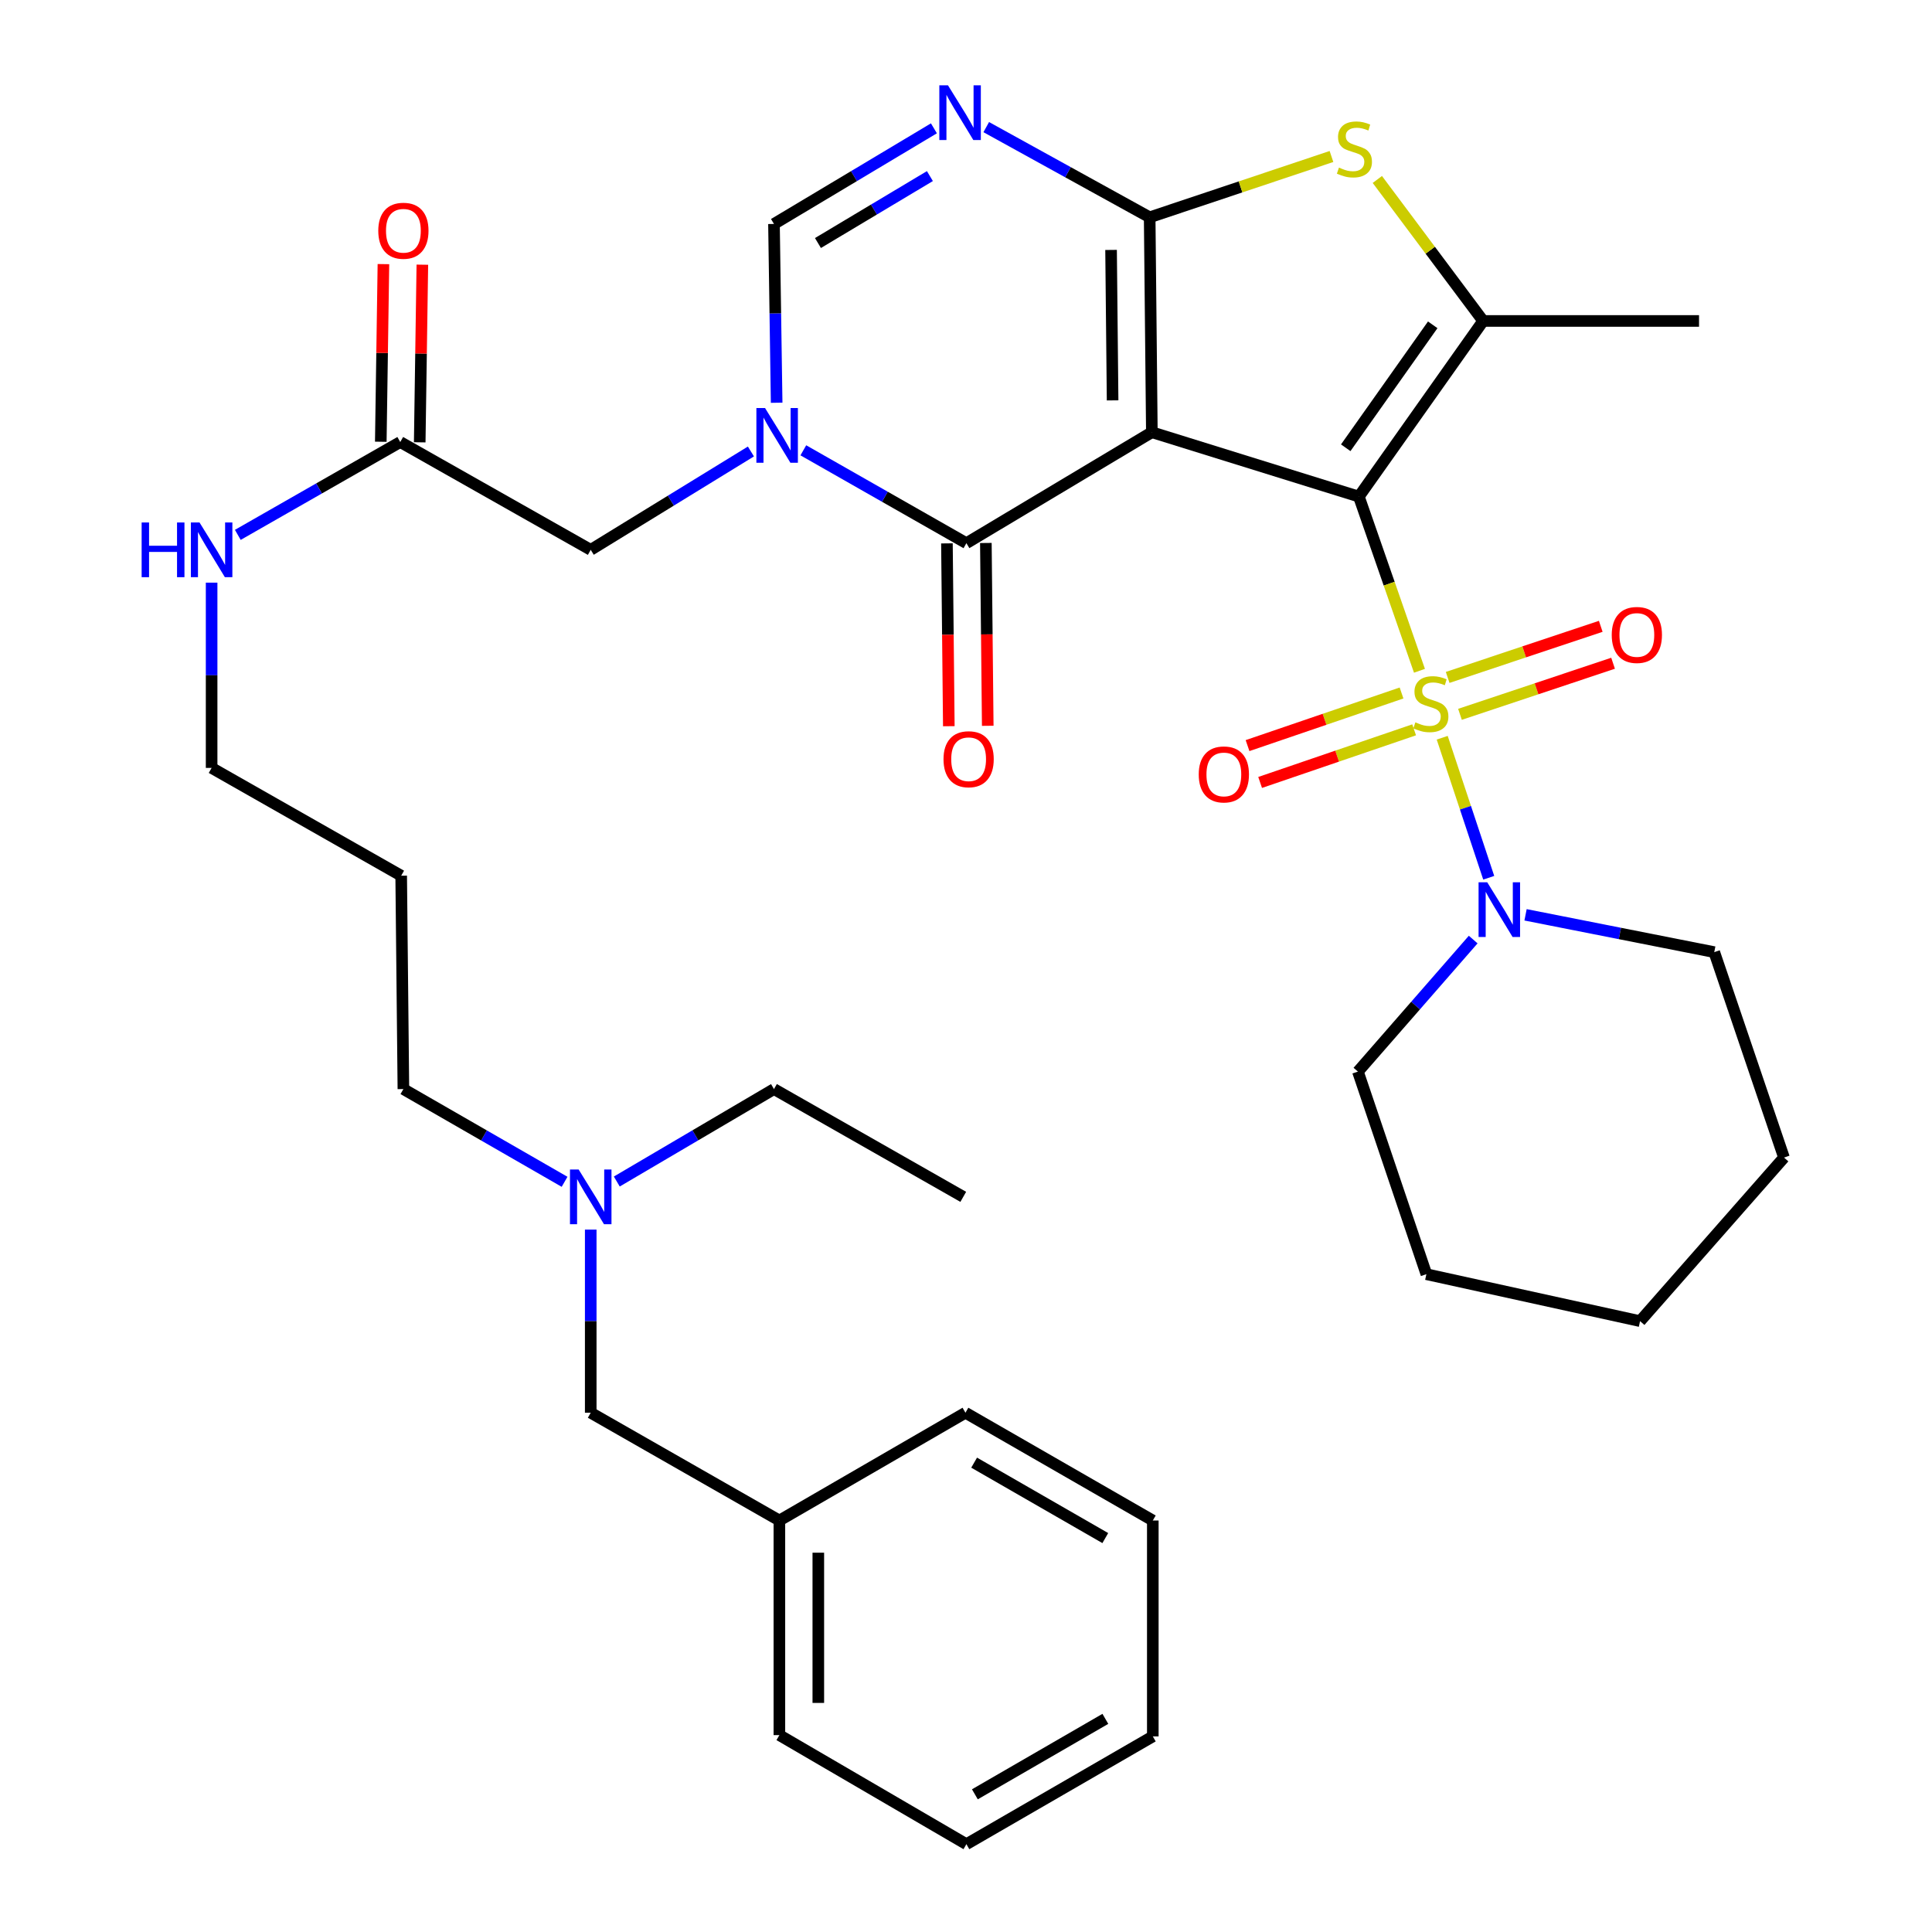 <?xml version='1.0' encoding='iso-8859-1'?>
<svg version='1.1' baseProfile='full'
              xmlns='http://www.w3.org/2000/svg'
                      xmlns:rdkit='http://www.rdkit.org/xml'
                      xmlns:xlink='http://www.w3.org/1999/xlink'
                  xml:space='preserve'
width='1000px' height='1000px' viewBox='0 0 1000 1000'>
<!-- END OF HEADER -->
<rect style='opacity:1.0;fill:#FFFFFF;stroke:none' width='1000' height='1000' x='0' y='0'> </rect>
<path class='bond-0' d='M 703.35,257.036 L 596.198,223.721' style='fill:none;fill-rule:evenodd;stroke:#000000;stroke-width:6px;stroke-linecap:butt;stroke-linejoin:miter;stroke-opacity:1' />
<path class='bond-1' d='M 703.35,257.036 L 719.029,302.118' style='fill:none;fill-rule:evenodd;stroke:#000000;stroke-width:6px;stroke-linecap:butt;stroke-linejoin:miter;stroke-opacity:1' />
<path class='bond-1' d='M 719.029,302.118 L 734.708,347.199' style='fill:none;fill-rule:evenodd;stroke:#CCCC00;stroke-width:6px;stroke-linecap:butt;stroke-linejoin:miter;stroke-opacity:1' />
<path class='bond-5' d='M 703.35,257.036 L 767.673,166.126' style='fill:none;fill-rule:evenodd;stroke:#000000;stroke-width:6px;stroke-linecap:butt;stroke-linejoin:miter;stroke-opacity:1' />
<path class='bond-5' d='M 696.55,231.761 L 741.576,168.124' style='fill:none;fill-rule:evenodd;stroke:#000000;stroke-width:6px;stroke-linecap:butt;stroke-linejoin:miter;stroke-opacity:1' />
<path class='bond-2' d='M 596.198,223.721 L 595.067,112.472' style='fill:none;fill-rule:evenodd;stroke:#000000;stroke-width:6px;stroke-linecap:butt;stroke-linejoin:miter;stroke-opacity:1' />
<path class='bond-2' d='M 575.879,207.239 L 575.088,129.364' style='fill:none;fill-rule:evenodd;stroke:#000000;stroke-width:6px;stroke-linecap:butt;stroke-linejoin:miter;stroke-opacity:1' />
<path class='bond-3' d='M 596.198,223.721 L 500.206,281.149' style='fill:none;fill-rule:evenodd;stroke:#000000;stroke-width:6px;stroke-linecap:butt;stroke-linejoin:miter;stroke-opacity:1' />
<path class='bond-9' d='M 746.483,381.845 L 758.523,418.083' style='fill:none;fill-rule:evenodd;stroke:#CCCC00;stroke-width:6px;stroke-linecap:butt;stroke-linejoin:miter;stroke-opacity:1' />
<path class='bond-9' d='M 758.523,418.083 L 770.563,454.322' style='fill:none;fill-rule:evenodd;stroke:#0000FF;stroke-width:6px;stroke-linecap:butt;stroke-linejoin:miter;stroke-opacity:1' />
<path class='bond-10' d='M 755.685,369.743 L 795.305,356.52' style='fill:none;fill-rule:evenodd;stroke:#CCCC00;stroke-width:6px;stroke-linecap:butt;stroke-linejoin:miter;stroke-opacity:1' />
<path class='bond-10' d='M 795.305,356.52 L 834.924,343.297' style='fill:none;fill-rule:evenodd;stroke:#FF0000;stroke-width:6px;stroke-linecap:butt;stroke-linejoin:miter;stroke-opacity:1' />
<path class='bond-10' d='M 749.306,350.63 L 788.925,337.406' style='fill:none;fill-rule:evenodd;stroke:#CCCC00;stroke-width:6px;stroke-linecap:butt;stroke-linejoin:miter;stroke-opacity:1' />
<path class='bond-10' d='M 788.925,337.406 L 828.545,324.183' style='fill:none;fill-rule:evenodd;stroke:#FF0000;stroke-width:6px;stroke-linecap:butt;stroke-linejoin:miter;stroke-opacity:1' />
<path class='bond-11' d='M 725.437,358.69 L 685.58,372.308' style='fill:none;fill-rule:evenodd;stroke:#CCCC00;stroke-width:6px;stroke-linecap:butt;stroke-linejoin:miter;stroke-opacity:1' />
<path class='bond-11' d='M 685.58,372.308 L 645.722,385.925' style='fill:none;fill-rule:evenodd;stroke:#FF0000;stroke-width:6px;stroke-linecap:butt;stroke-linejoin:miter;stroke-opacity:1' />
<path class='bond-11' d='M 731.952,377.758 L 692.094,391.375' style='fill:none;fill-rule:evenodd;stroke:#CCCC00;stroke-width:6px;stroke-linecap:butt;stroke-linejoin:miter;stroke-opacity:1' />
<path class='bond-11' d='M 692.094,391.375 L 652.237,404.993' style='fill:none;fill-rule:evenodd;stroke:#FF0000;stroke-width:6px;stroke-linecap:butt;stroke-linejoin:miter;stroke-opacity:1' />
<path class='bond-6' d='M 595.067,112.472 L 552.773,89.135' style='fill:none;fill-rule:evenodd;stroke:#000000;stroke-width:6px;stroke-linecap:butt;stroke-linejoin:miter;stroke-opacity:1' />
<path class='bond-6' d='M 552.773,89.135 L 510.479,65.797' style='fill:none;fill-rule:evenodd;stroke:#0000FF;stroke-width:6px;stroke-linecap:butt;stroke-linejoin:miter;stroke-opacity:1' />
<path class='bond-36' d='M 595.067,112.472 L 642.119,96.737' style='fill:none;fill-rule:evenodd;stroke:#000000;stroke-width:6px;stroke-linecap:butt;stroke-linejoin:miter;stroke-opacity:1' />
<path class='bond-36' d='M 642.119,96.737 L 689.171,81.001' style='fill:none;fill-rule:evenodd;stroke:#CCCC00;stroke-width:6px;stroke-linecap:butt;stroke-linejoin:miter;stroke-opacity:1' />
<path class='bond-4' d='M 500.206,281.149 L 458.004,257.113' style='fill:none;fill-rule:evenodd;stroke:#000000;stroke-width:6px;stroke-linecap:butt;stroke-linejoin:miter;stroke-opacity:1' />
<path class='bond-4' d='M 458.004,257.113 L 415.803,233.078' style='fill:none;fill-rule:evenodd;stroke:#0000FF;stroke-width:6px;stroke-linecap:butt;stroke-linejoin:miter;stroke-opacity:1' />
<path class='bond-14' d='M 490.132,281.252 L 490.62,328.567' style='fill:none;fill-rule:evenodd;stroke:#000000;stroke-width:6px;stroke-linecap:butt;stroke-linejoin:miter;stroke-opacity:1' />
<path class='bond-14' d='M 490.62,328.567 L 491.108,375.881' style='fill:none;fill-rule:evenodd;stroke:#FF0000;stroke-width:6px;stroke-linecap:butt;stroke-linejoin:miter;stroke-opacity:1' />
<path class='bond-14' d='M 510.281,281.045 L 510.769,328.359' style='fill:none;fill-rule:evenodd;stroke:#000000;stroke-width:6px;stroke-linecap:butt;stroke-linejoin:miter;stroke-opacity:1' />
<path class='bond-14' d='M 510.769,328.359 L 511.257,375.673' style='fill:none;fill-rule:evenodd;stroke:#FF0000;stroke-width:6px;stroke-linecap:butt;stroke-linejoin:miter;stroke-opacity:1' />
<path class='bond-8' d='M 401.992,208.46 L 401.301,162.19' style='fill:none;fill-rule:evenodd;stroke:#0000FF;stroke-width:6px;stroke-linecap:butt;stroke-linejoin:miter;stroke-opacity:1' />
<path class='bond-8' d='M 401.301,162.19 L 400.61,115.92' style='fill:none;fill-rule:evenodd;stroke:#000000;stroke-width:6px;stroke-linecap:butt;stroke-linejoin:miter;stroke-opacity:1' />
<path class='bond-12' d='M 388.674,233.688 L 347.217,259.142' style='fill:none;fill-rule:evenodd;stroke:#0000FF;stroke-width:6px;stroke-linecap:butt;stroke-linejoin:miter;stroke-opacity:1' />
<path class='bond-12' d='M 347.217,259.142 L 305.76,284.596' style='fill:none;fill-rule:evenodd;stroke:#000000;stroke-width:6px;stroke-linecap:butt;stroke-linejoin:miter;stroke-opacity:1' />
<path class='bond-7' d='M 767.673,166.126 L 740.289,129.509' style='fill:none;fill-rule:evenodd;stroke:#000000;stroke-width:6px;stroke-linecap:butt;stroke-linejoin:miter;stroke-opacity:1' />
<path class='bond-7' d='M 740.289,129.509 L 712.906,92.891' style='fill:none;fill-rule:evenodd;stroke:#CCCC00;stroke-width:6px;stroke-linecap:butt;stroke-linejoin:miter;stroke-opacity:1' />
<path class='bond-19' d='M 767.673,166.126 L 879.415,166.126' style='fill:none;fill-rule:evenodd;stroke:#000000;stroke-width:6px;stroke-linecap:butt;stroke-linejoin:miter;stroke-opacity:1' />
<path class='bond-37' d='M 483.392,66.424 L 442.001,91.172' style='fill:none;fill-rule:evenodd;stroke:#0000FF;stroke-width:6px;stroke-linecap:butt;stroke-linejoin:miter;stroke-opacity:1' />
<path class='bond-37' d='M 442.001,91.172 L 400.61,115.92' style='fill:none;fill-rule:evenodd;stroke:#000000;stroke-width:6px;stroke-linecap:butt;stroke-linejoin:miter;stroke-opacity:1' />
<path class='bond-37' d='M 481.315,91.143 L 452.341,108.466' style='fill:none;fill-rule:evenodd;stroke:#0000FF;stroke-width:6px;stroke-linecap:butt;stroke-linejoin:miter;stroke-opacity:1' />
<path class='bond-37' d='M 452.341,108.466 L 423.368,125.79' style='fill:none;fill-rule:evenodd;stroke:#000000;stroke-width:6px;stroke-linecap:butt;stroke-linejoin:miter;stroke-opacity:1' />
<path class='bond-20' d='M 789.622,473.51 L 838.459,483.166' style='fill:none;fill-rule:evenodd;stroke:#0000FF;stroke-width:6px;stroke-linecap:butt;stroke-linejoin:miter;stroke-opacity:1' />
<path class='bond-20' d='M 838.459,483.166 L 887.296,492.823' style='fill:none;fill-rule:evenodd;stroke:#000000;stroke-width:6px;stroke-linecap:butt;stroke-linejoin:miter;stroke-opacity:1' />
<path class='bond-21' d='M 762.524,486.315 L 732.691,520.488' style='fill:none;fill-rule:evenodd;stroke:#0000FF;stroke-width:6px;stroke-linecap:butt;stroke-linejoin:miter;stroke-opacity:1' />
<path class='bond-21' d='M 732.691,520.488 L 702.858,554.66' style='fill:none;fill-rule:evenodd;stroke:#000000;stroke-width:6px;stroke-linecap:butt;stroke-linejoin:miter;stroke-opacity:1' />
<path class='bond-13' d='M 305.76,284.596 L 207.171,228.792' style='fill:none;fill-rule:evenodd;stroke:#000000;stroke-width:6px;stroke-linecap:butt;stroke-linejoin:miter;stroke-opacity:1' />
<path class='bond-15' d='M 217.245,228.942 L 217.927,182.972' style='fill:none;fill-rule:evenodd;stroke:#000000;stroke-width:6px;stroke-linecap:butt;stroke-linejoin:miter;stroke-opacity:1' />
<path class='bond-15' d='M 217.927,182.972 L 218.609,137.002' style='fill:none;fill-rule:evenodd;stroke:#FF0000;stroke-width:6px;stroke-linecap:butt;stroke-linejoin:miter;stroke-opacity:1' />
<path class='bond-15' d='M 197.097,228.643 L 197.779,182.673' style='fill:none;fill-rule:evenodd;stroke:#000000;stroke-width:6px;stroke-linecap:butt;stroke-linejoin:miter;stroke-opacity:1' />
<path class='bond-15' d='M 197.779,182.673 L 198.461,136.703' style='fill:none;fill-rule:evenodd;stroke:#FF0000;stroke-width:6px;stroke-linecap:butt;stroke-linejoin:miter;stroke-opacity:1' />
<path class='bond-16' d='M 207.171,228.792 L 165.128,252.822' style='fill:none;fill-rule:evenodd;stroke:#000000;stroke-width:6px;stroke-linecap:butt;stroke-linejoin:miter;stroke-opacity:1' />
<path class='bond-16' d='M 165.128,252.822 L 123.086,276.851' style='fill:none;fill-rule:evenodd;stroke:#0000FF;stroke-width:6px;stroke-linecap:butt;stroke-linejoin:miter;stroke-opacity:1' />
<path class='bond-25' d='M 109.534,301.578 L 109.534,349.524' style='fill:none;fill-rule:evenodd;stroke:#0000FF;stroke-width:6px;stroke-linecap:butt;stroke-linejoin:miter;stroke-opacity:1' />
<path class='bond-25' d='M 109.534,349.524 L 109.534,397.469' style='fill:none;fill-rule:evenodd;stroke:#000000;stroke-width:6px;stroke-linecap:butt;stroke-linejoin:miter;stroke-opacity:1' />
<path class='bond-17' d='M 292.223,611.7 L 250.509,587.703' style='fill:none;fill-rule:evenodd;stroke:#0000FF;stroke-width:6px;stroke-linecap:butt;stroke-linejoin:miter;stroke-opacity:1' />
<path class='bond-17' d='M 250.509,587.703 L 208.795,563.705' style='fill:none;fill-rule:evenodd;stroke:#000000;stroke-width:6px;stroke-linecap:butt;stroke-linejoin:miter;stroke-opacity:1' />
<path class='bond-18' d='M 305.76,636.441 L 305.76,683.835' style='fill:none;fill-rule:evenodd;stroke:#0000FF;stroke-width:6px;stroke-linecap:butt;stroke-linejoin:miter;stroke-opacity:1' />
<path class='bond-18' d='M 305.76,683.835 L 305.76,731.229' style='fill:none;fill-rule:evenodd;stroke:#000000;stroke-width:6px;stroke-linecap:butt;stroke-linejoin:miter;stroke-opacity:1' />
<path class='bond-26' d='M 319.251,611.553 L 359.93,587.629' style='fill:none;fill-rule:evenodd;stroke:#0000FF;stroke-width:6px;stroke-linecap:butt;stroke-linejoin:miter;stroke-opacity:1' />
<path class='bond-26' d='M 359.93,587.629 L 400.61,563.705' style='fill:none;fill-rule:evenodd;stroke:#000000;stroke-width:6px;stroke-linecap:butt;stroke-linejoin:miter;stroke-opacity:1' />
<path class='bond-22' d='M 305.76,731.229 L 403.409,787.011' style='fill:none;fill-rule:evenodd;stroke:#000000;stroke-width:6px;stroke-linecap:butt;stroke-linejoin:miter;stroke-opacity:1' />
<path class='bond-29' d='M 887.296,492.823 L 923.387,599.147' style='fill:none;fill-rule:evenodd;stroke:#000000;stroke-width:6px;stroke-linecap:butt;stroke-linejoin:miter;stroke-opacity:1' />
<path class='bond-30' d='M 702.858,554.66 L 738.299,659.518' style='fill:none;fill-rule:evenodd;stroke:#000000;stroke-width:6px;stroke-linecap:butt;stroke-linejoin:miter;stroke-opacity:1' />
<path class='bond-27' d='M 403.409,787.011 L 403.409,898.092' style='fill:none;fill-rule:evenodd;stroke:#000000;stroke-width:6px;stroke-linecap:butt;stroke-linejoin:miter;stroke-opacity:1' />
<path class='bond-27' d='M 423.558,803.673 L 423.558,881.43' style='fill:none;fill-rule:evenodd;stroke:#000000;stroke-width:6px;stroke-linecap:butt;stroke-linejoin:miter;stroke-opacity:1' />
<path class='bond-28' d='M 403.409,787.011 L 499.714,731.229' style='fill:none;fill-rule:evenodd;stroke:#000000;stroke-width:6px;stroke-linecap:butt;stroke-linejoin:miter;stroke-opacity:1' />
<path class='bond-23' d='M 207.653,453.262 L 109.534,397.469' style='fill:none;fill-rule:evenodd;stroke:#000000;stroke-width:6px;stroke-linecap:butt;stroke-linejoin:miter;stroke-opacity:1' />
<path class='bond-24' d='M 207.653,453.262 L 208.795,563.705' style='fill:none;fill-rule:evenodd;stroke:#000000;stroke-width:6px;stroke-linecap:butt;stroke-linejoin:miter;stroke-opacity:1' />
<path class='bond-31' d='M 400.61,563.705 L 498.583,619.487' style='fill:none;fill-rule:evenodd;stroke:#000000;stroke-width:6px;stroke-linecap:butt;stroke-linejoin:miter;stroke-opacity:1' />
<path class='bond-32' d='M 403.409,898.092 L 500.206,954.545' style='fill:none;fill-rule:evenodd;stroke:#000000;stroke-width:6px;stroke-linecap:butt;stroke-linejoin:miter;stroke-opacity:1' />
<path class='bond-33' d='M 499.714,731.229 L 596.69,787.011' style='fill:none;fill-rule:evenodd;stroke:#000000;stroke-width:6px;stroke-linecap:butt;stroke-linejoin:miter;stroke-opacity:1' />
<path class='bond-33' d='M 504.213,757.063 L 572.097,796.11' style='fill:none;fill-rule:evenodd;stroke:#000000;stroke-width:6px;stroke-linecap:butt;stroke-linejoin:miter;stroke-opacity:1' />
<path class='bond-38' d='M 923.387,599.147 L 848.899,683.821' style='fill:none;fill-rule:evenodd;stroke:#000000;stroke-width:6px;stroke-linecap:butt;stroke-linejoin:miter;stroke-opacity:1' />
<path class='bond-34' d='M 738.299,659.518 L 848.899,683.821' style='fill:none;fill-rule:evenodd;stroke:#000000;stroke-width:6px;stroke-linecap:butt;stroke-linejoin:miter;stroke-opacity:1' />
<path class='bond-39' d='M 500.206,954.545 L 596.69,898.753' style='fill:none;fill-rule:evenodd;stroke:#000000;stroke-width:6px;stroke-linecap:butt;stroke-linejoin:miter;stroke-opacity:1' />
<path class='bond-39' d='M 504.592,928.733 L 572.131,889.678' style='fill:none;fill-rule:evenodd;stroke:#000000;stroke-width:6px;stroke-linecap:butt;stroke-linejoin:miter;stroke-opacity:1' />
<path class='bond-35' d='M 596.69,787.011 L 596.69,898.753' style='fill:none;fill-rule:evenodd;stroke:#000000;stroke-width:6px;stroke-linecap:butt;stroke-linejoin:miter;stroke-opacity:1' />
<path  class='atom-2' d='M 732.605 373.875
Q 732.925 373.995, 734.245 374.555
Q 735.565 375.115, 737.005 375.475
Q 738.485 375.795, 739.925 375.795
Q 742.605 375.795, 744.165 374.515
Q 745.725 373.195, 745.725 370.915
Q 745.725 369.355, 744.925 368.395
Q 744.165 367.435, 742.965 366.915
Q 741.765 366.395, 739.765 365.795
Q 737.245 365.035, 735.725 364.315
Q 734.245 363.595, 733.165 362.075
Q 732.125 360.555, 732.125 357.995
Q 732.125 354.435, 734.525 352.235
Q 736.965 350.035, 741.765 350.035
Q 745.045 350.035, 748.765 351.595
L 747.845 354.675
Q 744.445 353.275, 741.885 353.275
Q 739.125 353.275, 737.605 354.435
Q 736.085 355.555, 736.125 357.515
Q 736.125 359.035, 736.885 359.955
Q 737.685 360.875, 738.805 361.395
Q 739.965 361.915, 741.885 362.515
Q 744.445 363.315, 745.965 364.115
Q 747.485 364.915, 748.565 366.555
Q 749.685 368.155, 749.685 370.915
Q 749.685 374.835, 747.045 376.955
Q 744.445 379.035, 740.085 379.035
Q 737.565 379.035, 735.645 378.475
Q 733.765 377.955, 731.525 377.035
L 732.605 373.875
' fill='#CCCC00'/>
<path  class='atom-5' d='M 395.984 211.196
L 405.264 226.196
Q 406.184 227.676, 407.664 230.356
Q 409.144 233.036, 409.224 233.196
L 409.224 211.196
L 412.984 211.196
L 412.984 239.516
L 409.104 239.516
L 399.144 223.116
Q 397.984 221.196, 396.744 218.996
Q 395.544 216.796, 395.184 216.116
L 395.184 239.516
L 391.504 239.516
L 391.504 211.196
L 395.984 211.196
' fill='#0000FF'/>
<path  class='atom-7' d='M 490.677 44.165
L 499.957 59.165
Q 500.877 60.645, 502.357 63.325
Q 503.837 66.005, 503.917 66.165
L 503.917 44.165
L 507.677 44.165
L 507.677 72.485
L 503.797 72.485
L 493.837 56.085
Q 492.677 54.165, 491.437 51.965
Q 490.237 49.765, 489.877 49.085
L 489.877 72.485
L 486.197 72.485
L 486.197 44.165
L 490.677 44.165
' fill='#0000FF'/>
<path  class='atom-8' d='M 693.044 86.751
Q 693.364 86.871, 694.684 87.43
Q 696.004 87.99, 697.444 88.35
Q 698.924 88.671, 700.364 88.671
Q 703.044 88.671, 704.604 87.391
Q 706.164 86.07, 706.164 83.79
Q 706.164 82.231, 705.364 81.27
Q 704.604 80.311, 703.404 79.79
Q 702.204 79.27, 700.204 78.671
Q 697.684 77.91, 696.164 77.191
Q 694.684 76.471, 693.604 74.951
Q 692.564 73.43, 692.564 70.871
Q 692.564 67.311, 694.964 65.111
Q 697.404 62.91, 702.204 62.91
Q 705.484 62.91, 709.204 64.471
L 708.284 67.55
Q 704.884 66.15, 702.324 66.15
Q 699.564 66.15, 698.044 67.311
Q 696.524 68.43, 696.564 70.391
Q 696.564 71.91, 697.324 72.831
Q 698.124 73.751, 699.244 74.27
Q 700.404 74.79, 702.324 75.391
Q 704.884 76.191, 706.404 76.99
Q 707.924 77.79, 709.004 79.43
Q 710.124 81.031, 710.124 83.79
Q 710.124 87.71, 707.484 89.831
Q 704.884 91.91, 700.524 91.91
Q 698.004 91.91, 696.084 91.35
Q 694.204 90.831, 691.964 89.91
L 693.044 86.751
' fill='#CCCC00'/>
<path  class='atom-10' d='M 769.786 456.666
L 779.066 471.666
Q 779.986 473.146, 781.466 475.826
Q 782.946 478.506, 783.026 478.666
L 783.026 456.666
L 786.786 456.666
L 786.786 484.986
L 782.906 484.986
L 772.946 468.586
Q 771.786 466.666, 770.546 464.466
Q 769.346 462.266, 768.986 461.586
L 768.986 484.986
L 765.306 484.986
L 765.306 456.666
L 769.786 456.666
' fill='#0000FF'/>
<path  class='atom-11' d='M 834.231 328.648
Q 834.231 321.848, 837.591 318.048
Q 840.951 314.248, 847.231 314.248
Q 853.511 314.248, 856.871 318.048
Q 860.231 321.848, 860.231 328.648
Q 860.231 335.528, 856.831 339.448
Q 853.431 343.328, 847.231 343.328
Q 840.991 343.328, 837.591 339.448
Q 834.231 335.568, 834.231 328.648
M 847.231 340.128
Q 851.551 340.128, 853.871 337.248
Q 856.231 334.328, 856.231 328.648
Q 856.231 323.088, 853.871 320.288
Q 851.551 317.448, 847.231 317.448
Q 842.911 317.448, 840.551 320.248
Q 838.231 323.048, 838.231 328.648
Q 838.231 334.368, 840.551 337.248
Q 842.911 340.128, 847.231 340.128
' fill='#FF0000'/>
<path  class='atom-12' d='M 620.464 400.84
Q 620.464 394.04, 623.824 390.24
Q 627.184 386.44, 633.464 386.44
Q 639.744 386.44, 643.104 390.24
Q 646.464 394.04, 646.464 400.84
Q 646.464 407.72, 643.064 411.64
Q 639.664 415.52, 633.464 415.52
Q 627.224 415.52, 623.824 411.64
Q 620.464 407.76, 620.464 400.84
M 633.464 412.32
Q 637.784 412.32, 640.104 409.44
Q 642.464 406.52, 642.464 400.84
Q 642.464 395.28, 640.104 392.48
Q 637.784 389.64, 633.464 389.64
Q 629.144 389.64, 626.784 392.44
Q 624.464 395.24, 624.464 400.84
Q 624.464 406.56, 626.784 409.44
Q 629.144 412.32, 633.464 412.32
' fill='#FF0000'/>
<path  class='atom-15' d='M 488.359 392.971
Q 488.359 386.171, 491.719 382.371
Q 495.079 378.571, 501.359 378.571
Q 507.639 378.571, 510.999 382.371
Q 514.359 386.171, 514.359 392.971
Q 514.359 399.851, 510.959 403.771
Q 507.559 407.651, 501.359 407.651
Q 495.119 407.651, 491.719 403.771
Q 488.359 399.891, 488.359 392.971
M 501.359 404.451
Q 505.679 404.451, 507.999 401.571
Q 510.359 398.651, 510.359 392.971
Q 510.359 387.411, 507.999 384.611
Q 505.679 381.771, 501.359 381.771
Q 497.039 381.771, 494.679 384.571
Q 492.359 387.371, 492.359 392.971
Q 492.359 398.691, 494.679 401.571
Q 497.039 404.451, 501.359 404.451
' fill='#FF0000'/>
<path  class='atom-16' d='M 195.795 119.436
Q 195.795 112.636, 199.155 108.836
Q 202.515 105.036, 208.795 105.036
Q 215.075 105.036, 218.435 108.836
Q 221.795 112.636, 221.795 119.436
Q 221.795 126.316, 218.395 130.236
Q 214.995 134.116, 208.795 134.116
Q 202.555 134.116, 199.155 130.236
Q 195.795 126.356, 195.795 119.436
M 208.795 130.916
Q 213.115 130.916, 215.435 128.036
Q 217.795 125.116, 217.795 119.436
Q 217.795 113.876, 215.435 111.076
Q 213.115 108.236, 208.795 108.236
Q 204.475 108.236, 202.115 111.036
Q 199.795 113.836, 199.795 119.436
Q 199.795 125.156, 202.115 128.036
Q 204.475 130.916, 208.795 130.916
' fill='#FF0000'/>
<path  class='atom-17' d='M 73.314 270.436
L 77.154 270.436
L 77.154 282.476
L 91.634 282.476
L 91.634 270.436
L 95.474 270.436
L 95.474 298.756
L 91.634 298.756
L 91.634 285.676
L 77.154 285.676
L 77.154 298.756
L 73.314 298.756
L 73.314 270.436
' fill='#0000FF'/>
<path  class='atom-17' d='M 103.274 270.436
L 112.554 285.436
Q 113.474 286.916, 114.954 289.596
Q 116.434 292.276, 116.514 292.436
L 116.514 270.436
L 120.274 270.436
L 120.274 298.756
L 116.394 298.756
L 106.434 282.356
Q 105.274 280.436, 104.034 278.236
Q 102.834 276.036, 102.474 275.356
L 102.474 298.756
L 98.794 298.756
L 98.794 270.436
L 103.274 270.436
' fill='#0000FF'/>
<path  class='atom-18' d='M 299.5 605.327
L 308.78 620.327
Q 309.7 621.807, 311.18 624.487
Q 312.66 627.167, 312.74 627.327
L 312.74 605.327
L 316.5 605.327
L 316.5 633.647
L 312.62 633.647
L 302.66 617.247
Q 301.5 615.327, 300.26 613.127
Q 299.06 610.927, 298.7 610.247
L 298.7 633.647
L 295.02 633.647
L 295.02 605.327
L 299.5 605.327
' fill='#0000FF'/>
</svg>
